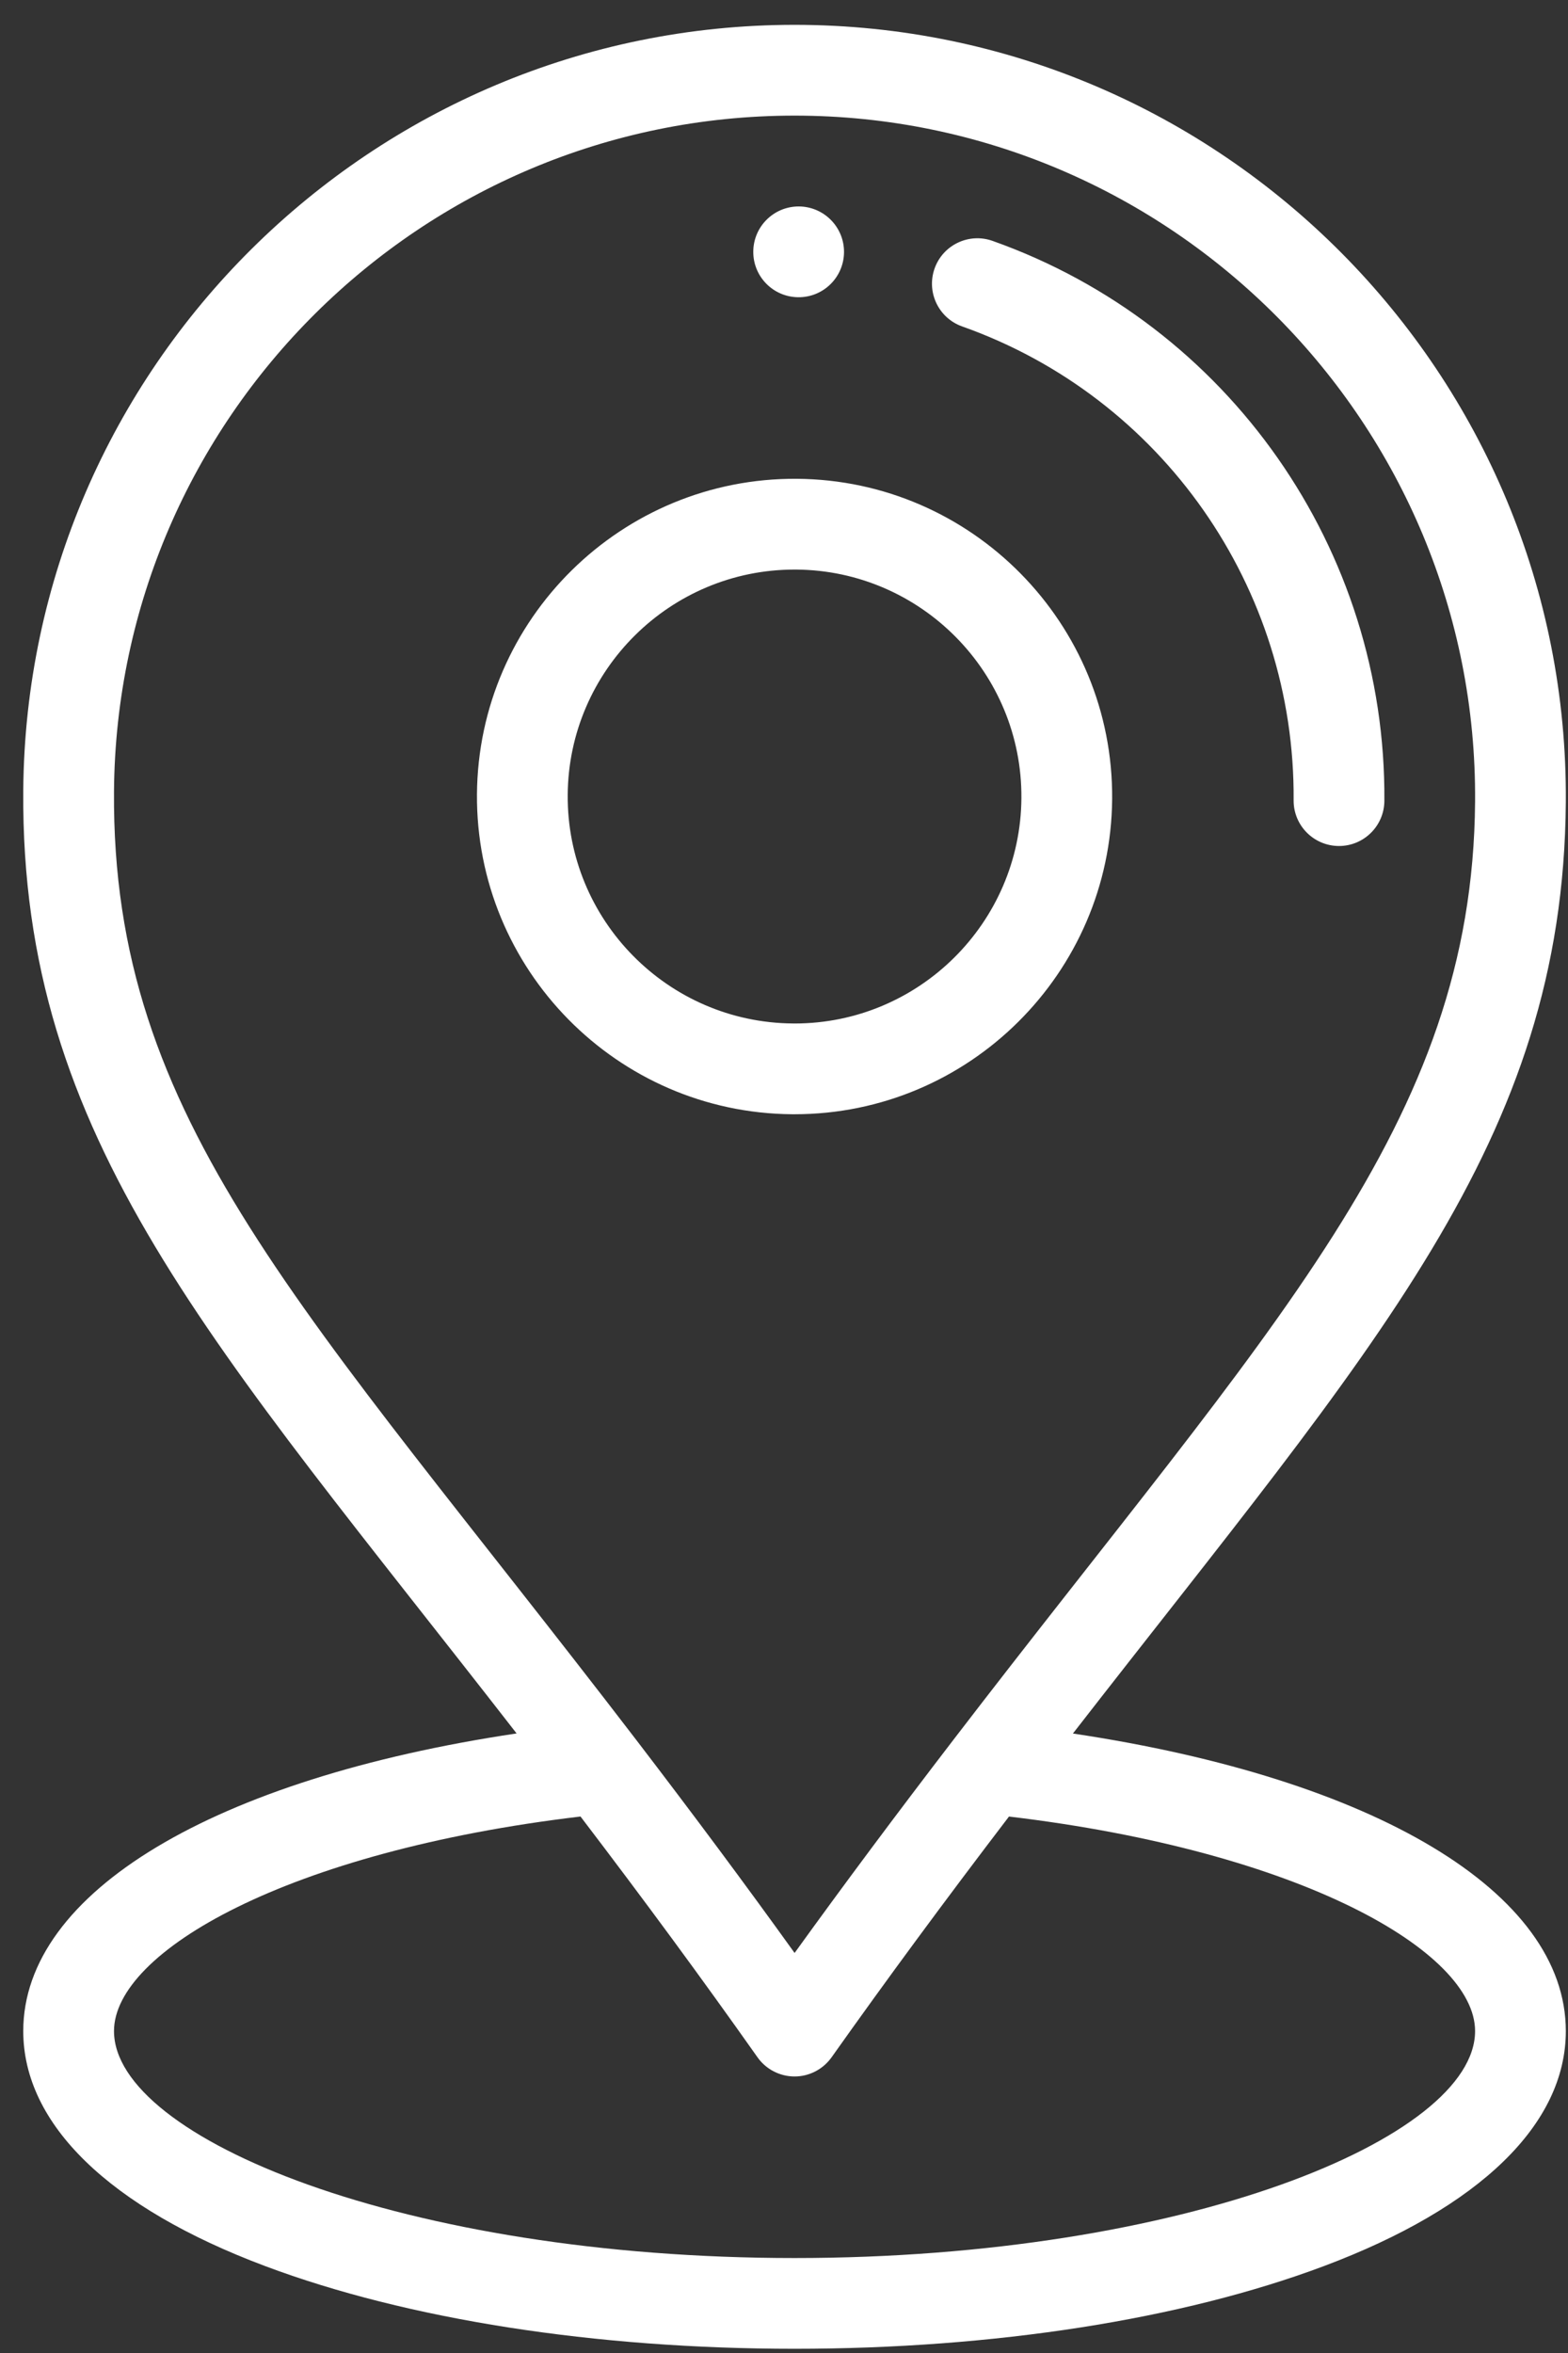 <?xml version="1.0" encoding="UTF-8"?> <svg xmlns="http://www.w3.org/2000/svg" width="54" height="81" viewBox="0 0 54 81" fill="none"><rect x="0" y="0" width="54" height="81" fill="#333333" stroke="none"/><path d="M27.517 7.107C26.652 7.101 25.948 7.797 25.942 8.659C25.935 9.522 26.629 10.226 27.493 10.232C28.356 10.239 29.06 9.545 29.067 8.682C29.073 7.82 28.379 7.115 27.517 7.107ZM27.445 16.482C21.413 16.439 16.472 21.306 16.426 27.338C16.381 33.368 21.25 38.312 27.281 38.357L27.365 38.357C33.358 38.357 38.255 33.505 38.301 27.502C38.346 21.471 33.477 16.528 27.445 16.482ZM27.365 35.233L27.305 35.232C22.997 35.2 19.518 31.669 19.551 27.361C19.583 23.073 23.081 19.607 27.362 19.607L27.422 19.607C31.73 19.64 35.208 23.171 35.176 27.478C35.143 31.767 31.645 35.233 27.365 35.233ZM34.181 8.292C33.368 8.004 32.474 8.43 32.186 9.243C31.898 10.057 32.323 10.95 33.137 11.238C40.019 13.677 44.606 20.232 44.551 27.549C44.544 28.412 45.239 29.116 46.102 29.123H46.114C46.971 29.123 47.669 28.431 47.676 27.572C47.741 18.924 42.318 11.176 34.181 8.292Z" fill="white"></path><path d="M36.95 59.675C47.343 46.297 53.837 39.321 53.925 27.618C54.035 12.892 42.085 0.855 27.36 0.855C12.808 0.855 0.911 12.641 0.801 27.219C0.711 39.24 7.327 46.207 17.791 59.672C7.381 61.228 0.801 65.137 0.801 69.918C0.801 73.121 3.761 75.995 9.136 78.01C14.029 79.845 20.502 80.855 27.363 80.855C34.224 80.855 40.697 79.845 45.589 78.01C50.965 75.994 53.925 73.121 53.925 69.918C53.925 65.139 47.351 61.231 36.95 59.675ZM3.926 27.243C4.023 14.379 14.519 3.98 27.361 3.98C40.354 3.98 50.897 14.604 50.8 27.594C50.717 38.709 43.829 45.559 32.833 59.893C30.872 62.449 29.07 64.865 27.365 67.229C25.665 64.864 23.9 62.491 21.909 59.892C10.458 44.958 3.841 38.626 3.926 27.243ZM27.363 77.731C13.949 77.731 3.926 73.606 3.926 69.918C3.926 67.183 9.917 63.728 19.992 62.532C22.219 65.454 24.172 68.108 26.087 70.82C26.231 71.024 26.422 71.19 26.644 71.305C26.865 71.42 27.112 71.48 27.361 71.481H27.363C27.613 71.481 27.859 71.421 28.08 71.306C28.302 71.191 28.493 71.025 28.638 70.822C30.534 68.146 32.54 65.425 34.748 62.533C44.814 63.731 50.8 67.185 50.8 69.918C50.8 73.606 40.777 77.731 27.363 77.731Z" fill="white"></path></svg> 